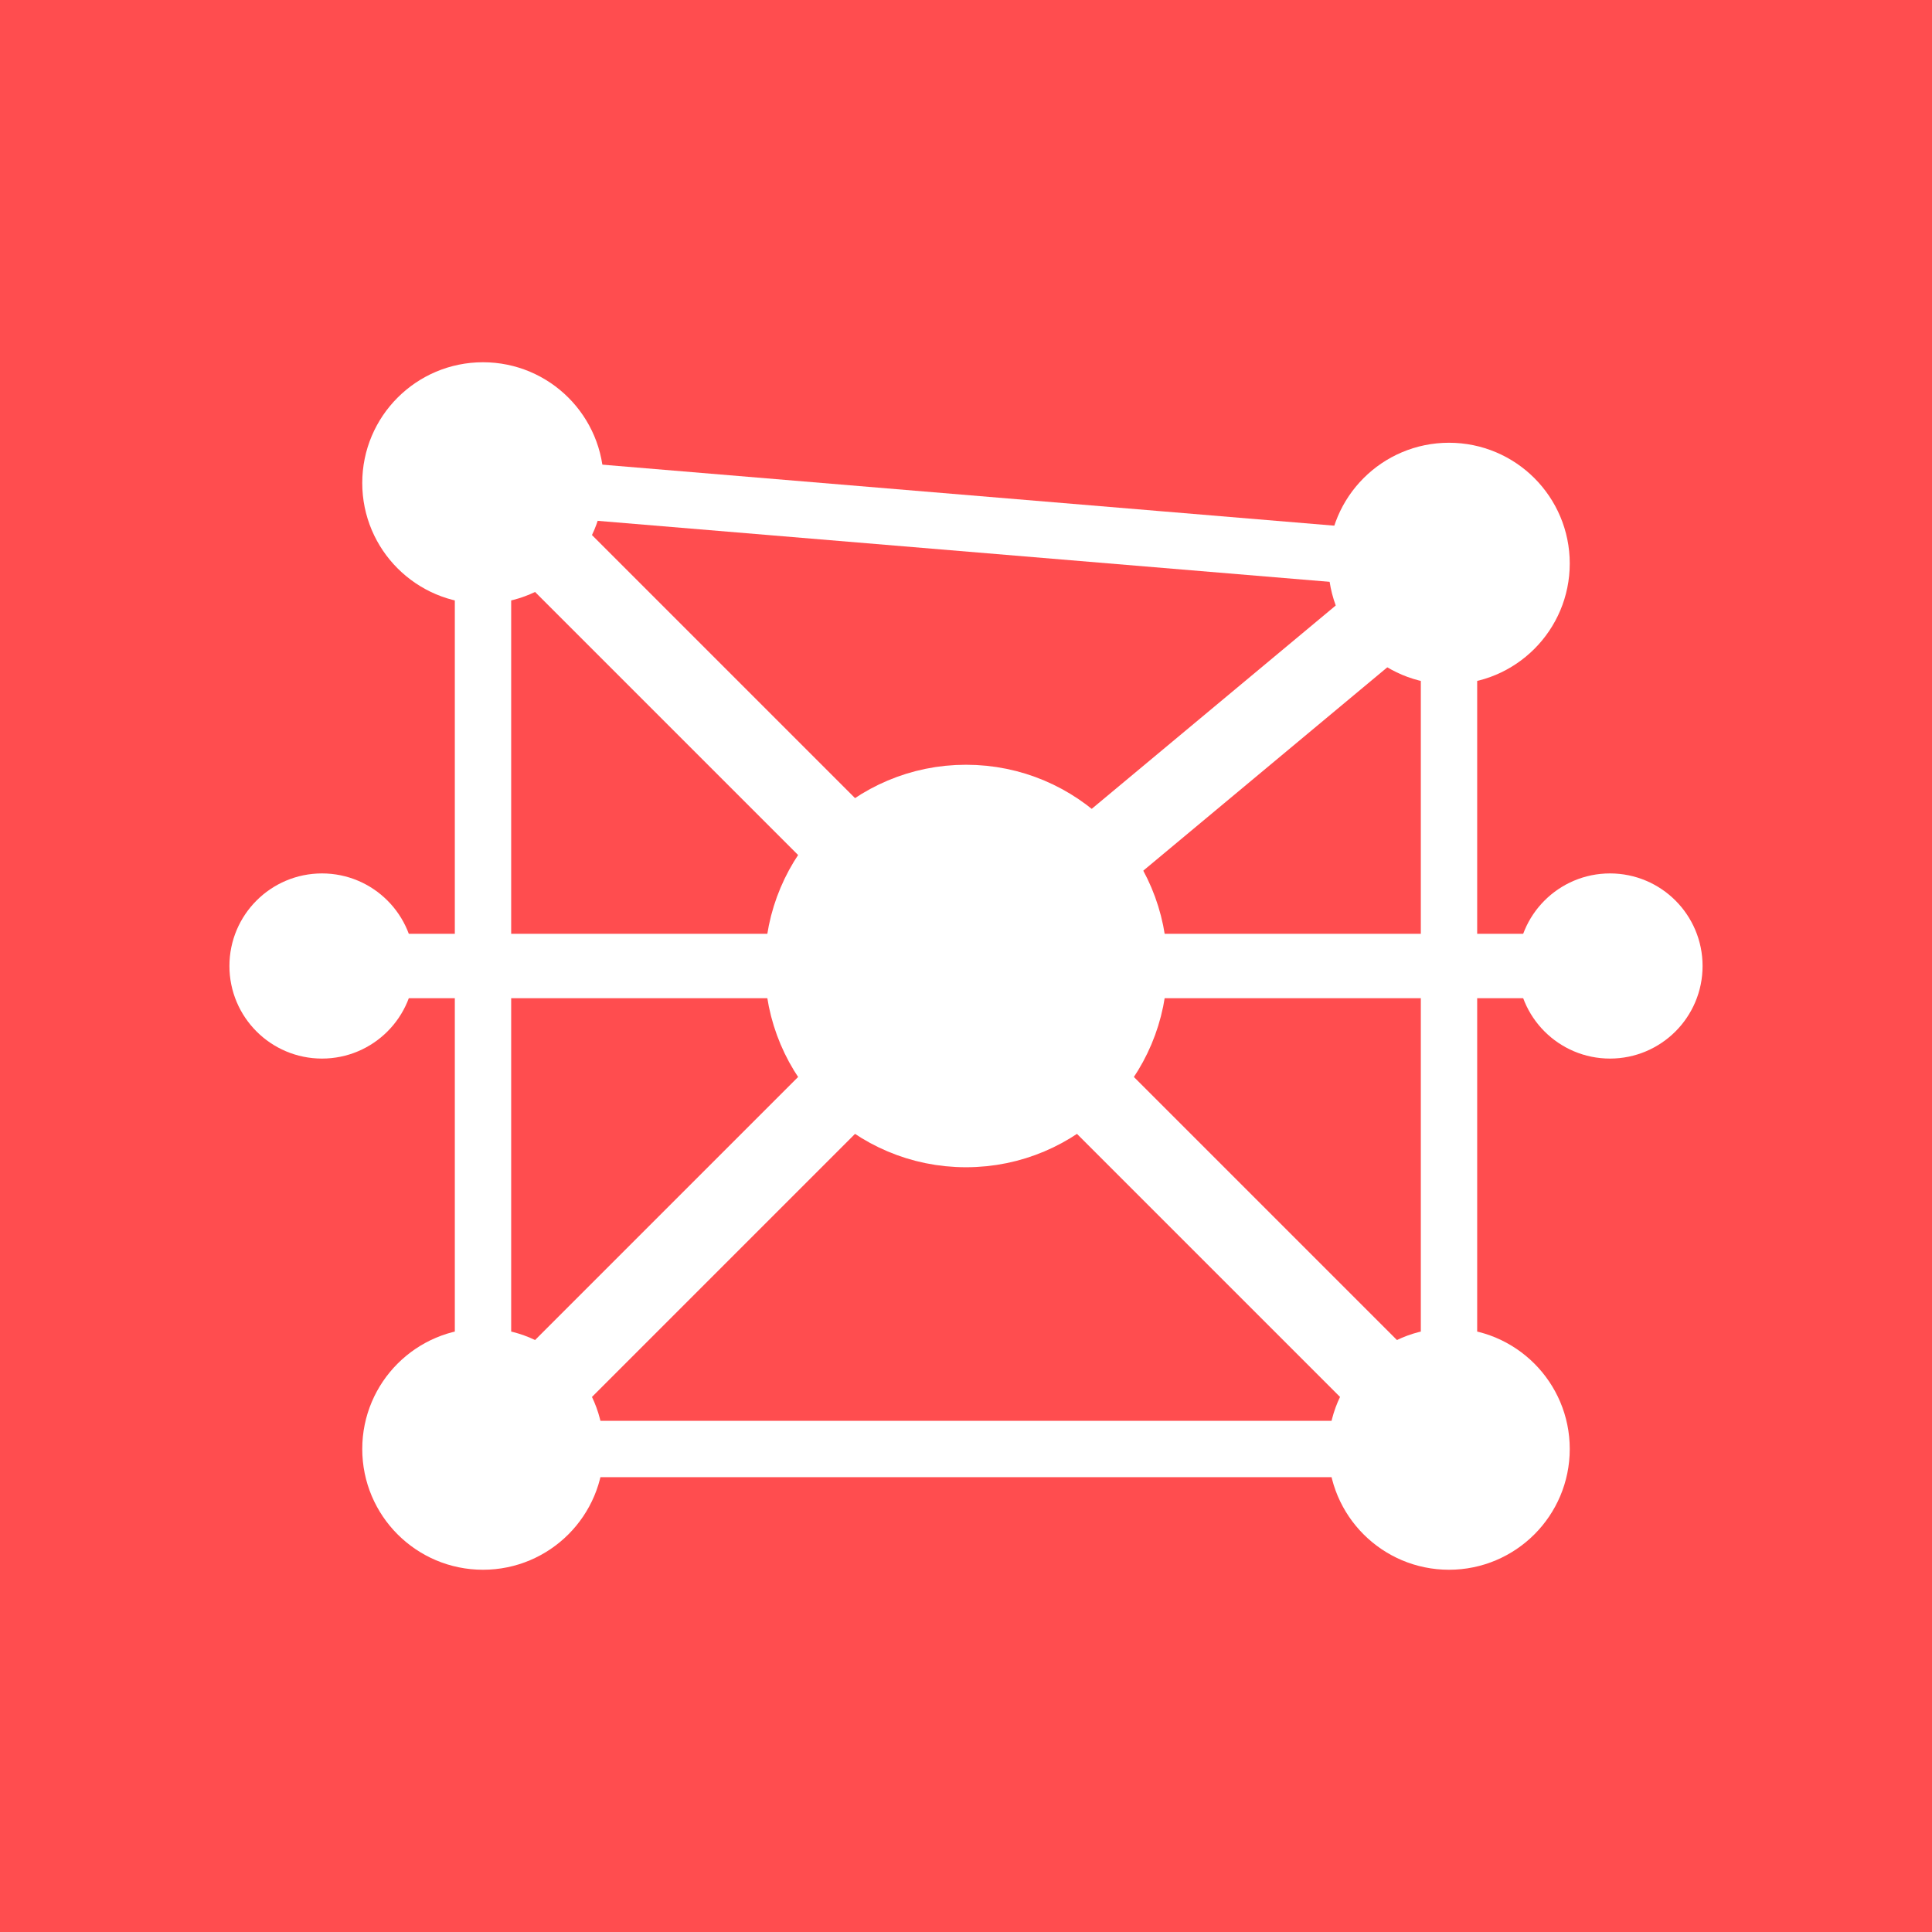 <svg width="64" height="64" viewBox="0 0 24 24" xmlns="http://www.w3.org/2000/svg">
  <rect width="24" height="24" fill="#ff4d4f"/>
  <!-- Central node -->
  <circle cx="12" cy="12" r="2.2" fill="#fff" stroke="#fff" stroke-width="0.6"/>
  <!-- Connected nodes -->
  <circle cx="6" cy="6" r="1.2" fill="#fff" stroke="#fff" stroke-width="0.6"/>
  <circle cx="18" cy="7" r="1.2" fill="#fff" stroke="#fff" stroke-width="0.6"/>
  <circle cx="6" cy="18" r="1.2" fill="#fff" stroke="#fff" stroke-width="0.6"/>
  <circle cx="18" cy="18" r="1.2" fill="#fff" stroke="#fff" stroke-width="0.6"/>
  <circle cx="4" cy="12" r="0.9" fill="#fff" stroke="#fff" stroke-width="0.5"/>
  <circle cx="20" cy="12" r="0.9" fill="#fff" stroke="#fff" stroke-width="0.5"/>
  <!-- Connections (wires/links) criss-crossed for bloat -->
  <line x1="12" y1="12" x2="6" y2="6" stroke="#fff" stroke-width="1"/>
  <line x1="12" y1="12" x2="18" y2="7" stroke="#fff" stroke-width="1"/>
  <line x1="12" y1="12" x2="6" y2="18" stroke="#fff" stroke-width="1"/>
  <line x1="12" y1="12" x2="18" y2="18" stroke="#fff" stroke-width="1"/>
  <line x1="12" y1="12" x2="4" y2="12" stroke="#fff" stroke-width="0.8"/>
  <line x1="12" y1="12" x2="20" y2="12" stroke="#fff" stroke-width="0.8"/>
  <!-- Extra criss-cross lines for visual complexity -->
  <line x1="6" y1="6" x2="18" y2="7" stroke="#fff" stroke-width="0.7"/>
  <line x1="6" y1="18" x2="18" y2="18" stroke="#fff" stroke-width="0.7"/>
  <line x1="6" y1="6" x2="6" y2="18" stroke="#fff" stroke-width="0.7"/>
  <line x1="18" y1="7" x2="18" y2="18" stroke="#fff" stroke-width="0.7"/>
</svg>
